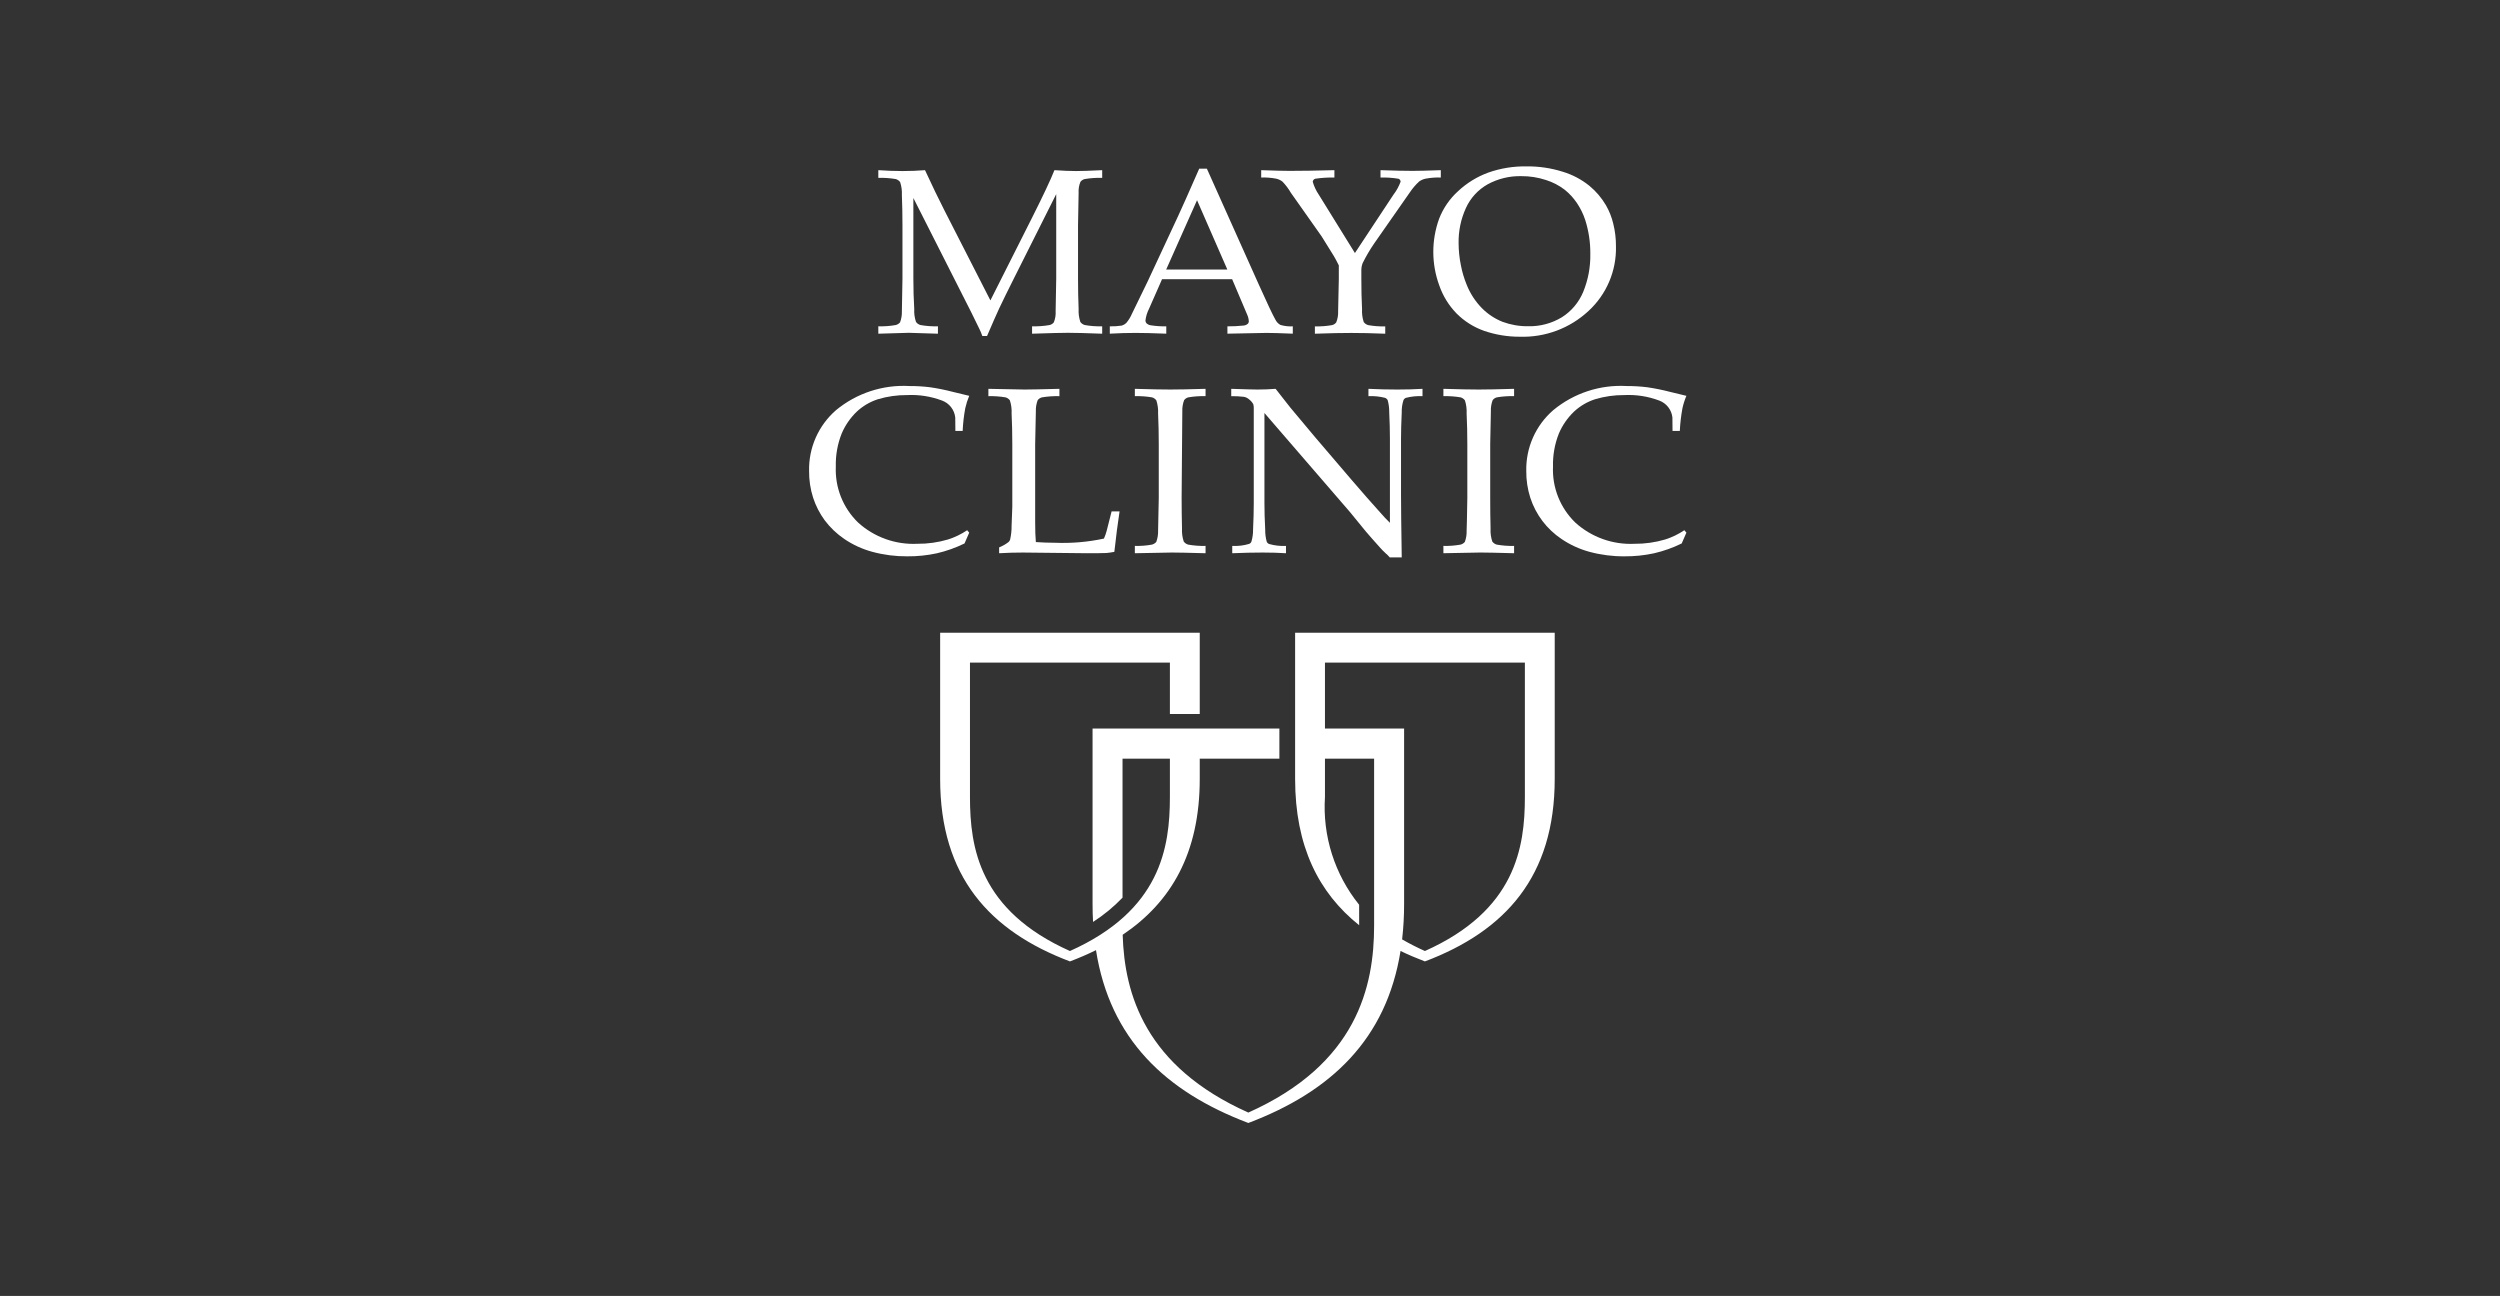 <svg width="245" height="127" viewBox="0 0 245 127" fill="none" xmlns="http://www.w3.org/2000/svg">
<rect x="0" y="0" width="245" height="127" fill="#333333" stroke="none"/>
<path d="M97.914 54.217V53.645C98.243 53.513 98.553 53.337 98.835 53.121C98.916 53.054 98.973 52.962 98.997 52.859C99.096 52.412 99.143 51.956 99.137 51.499C99.182 50.465 99.206 49.851 99.206 49.651V43.534C99.206 42.51 99.182 41.501 99.137 40.516C99.159 40.083 99.102 39.65 98.969 39.238C98.865 39.093 98.714 38.989 98.542 38.942C97.987 38.848 97.424 38.809 96.862 38.825V38.105C98.784 38.152 99.969 38.175 100.428 38.175C100.932 38.175 102.063 38.152 103.823 38.105V38.825C103.25 38.808 102.677 38.847 102.112 38.942C101.945 38.983 101.797 39.08 101.694 39.217C101.56 39.567 101.499 39.941 101.514 40.315C101.502 40.467 101.479 41.538 101.446 43.535V51.176C101.446 51.974 101.468 52.623 101.514 53.123C102.414 53.169 102.514 53.191 103.401 53.191C105.007 53.257 106.615 53.119 108.186 52.781C108.299 52.529 108.391 52.267 108.46 51.999L108.936 50.12H109.717C109.543 51.245 109.373 52.565 109.206 54.081C108.952 54.132 108.695 54.169 108.437 54.194C108.027 54.21 107.393 54.217 106.541 54.217L100.223 54.149C99.467 54.149 98.695 54.172 97.914 54.217Z" fill="white"/>
<path d="M118.145 53.498V54.217C116.471 54.17 115.374 54.148 114.847 54.148L111.215 54.217V53.498C111.777 53.514 112.339 53.472 112.892 53.372C113.058 53.329 113.206 53.236 113.316 53.105C113.445 52.755 113.505 52.383 113.493 52.011C113.502 51.852 113.524 50.774 113.559 48.779V43.528C113.559 42.504 113.537 41.499 113.493 40.513C113.513 40.081 113.455 39.648 113.322 39.236C113.216 39.092 113.065 38.987 112.892 38.94C112.338 38.847 111.777 38.808 111.215 38.823V38.105C112.709 38.152 113.87 38.174 114.684 38.174C115.469 38.174 116.62 38.152 118.145 38.105V38.823C117.58 38.807 117.014 38.846 116.457 38.94C116.291 38.98 116.144 39.079 116.044 39.217C115.912 39.567 115.852 39.94 115.867 40.313C115.856 40.462 115.837 41.533 115.799 43.528V48.778C115.799 49.813 115.813 50.817 115.837 51.795C115.812 52.227 115.87 52.661 116.007 53.072C116.114 53.217 116.266 53.323 116.439 53.372C117.002 53.472 117.574 53.514 118.145 53.498ZM115.867 40.313C115.856 40.462 115.837 41.533 115.799 43.528V48.778" fill="white"/>
<path d="M120.76 54.217V53.499C121.312 53.53 121.864 53.465 122.393 53.309C122.446 53.292 122.494 53.264 122.535 53.227C122.577 53.19 122.61 53.145 122.633 53.095C122.75 52.71 122.807 52.309 122.8 51.907C122.847 50.906 122.869 50.048 122.869 49.324V40.097C122.88 39.932 122.864 39.767 122.821 39.607C122.712 39.417 122.565 39.252 122.39 39.121C122.249 39.001 122.079 38.92 121.897 38.888C121.487 38.839 121.074 38.818 120.661 38.825V38.105C122.023 38.152 122.884 38.175 123.234 38.175C123.832 38.175 124.417 38.152 125.01 38.105C125.671 38.945 126.156 39.562 126.466 39.959L128.88 42.844L132.402 46.965C133.529 48.278 134.434 49.311 135.118 50.064C135.551 50.562 135.916 50.952 136.212 51.236V42.977C136.212 42.235 136.191 41.367 136.144 40.38C136.148 39.986 136.096 39.593 135.991 39.213C135.936 39.112 135.847 39.033 135.74 38.99C135.207 38.853 134.656 38.797 134.107 38.825V38.105C135.042 38.152 135.985 38.175 136.948 38.175C137.848 38.175 138.667 38.152 139.405 38.105V38.825C138.857 38.797 138.307 38.852 137.775 38.99C137.722 39.011 137.673 39.043 137.632 39.084C137.591 39.124 137.558 39.173 137.536 39.226C137.415 39.612 137.358 40.016 137.37 40.42C137.324 41.409 137.3 42.269 137.3 42.992V48.443C137.3 49.549 137.323 51.61 137.37 54.626H136.196L135.902 54.312C135.856 54.303 135.757 54.182 135.718 54.149C135.558 54.006 135.407 53.853 135.267 53.69C134.615 52.967 134.134 52.42 133.825 52.052L132.3 50.185L123.915 40.474V49.269C123.915 50.019 123.936 50.9 123.99 51.92C123.984 52.315 124.035 52.709 124.14 53.089C124.164 53.142 124.198 53.19 124.241 53.23C124.285 53.269 124.336 53.298 124.391 53.317C124.923 53.466 125.475 53.528 126.027 53.499V54.217C125.334 54.172 124.568 54.149 123.739 54.149C122.824 54.149 121.829 54.172 120.76 54.217Z" fill="white"/>
<path d="M148.381 53.498V54.216C146.71 54.17 145.614 54.147 145.083 54.147L141.453 54.216V53.498C142.017 53.514 142.581 53.472 143.137 53.372C143.301 53.329 143.447 53.236 143.555 53.105C143.685 52.755 143.744 52.383 143.729 52.011C143.744 51.852 143.764 50.773 143.798 48.779V43.528C143.798 42.502 143.775 41.497 143.729 40.513C143.751 40.081 143.694 39.648 143.561 39.236C143.457 39.091 143.306 38.986 143.134 38.94C142.578 38.847 142.015 38.808 141.453 38.823V38.105C142.948 38.151 144.108 38.174 144.924 38.174C145.708 38.174 146.86 38.151 148.381 38.105V38.823C147.817 38.807 147.253 38.846 146.697 38.94C146.53 38.98 146.383 39.078 146.281 39.216C146.149 39.566 146.089 39.939 146.106 40.313C146.096 40.462 146.074 41.534 146.041 43.528V48.779C146.041 49.813 146.049 50.817 146.076 51.795C146.051 52.227 146.109 52.661 146.246 53.072C146.353 53.218 146.506 53.323 146.68 53.372C147.241 53.472 147.811 53.515 148.381 53.498Z" fill="white"/>
<path d="M165.268 52.2L164.807 53.258C163.941 53.683 163.029 54.007 162.09 54.224C161.14 54.429 160.171 54.528 159.2 54.52C158.047 54.53 156.897 54.382 155.783 54.083C154.802 53.818 153.873 53.393 153.032 52.823C151.585 51.856 150.505 50.43 149.968 48.774C149.698 47.928 149.566 47.045 149.575 46.157C149.55 45.031 149.774 43.913 150.23 42.883C150.686 41.853 151.364 40.936 152.215 40.198C154.23 38.529 156.801 37.684 159.413 37.831C160.082 37.829 160.75 37.868 161.414 37.949C162.167 38.057 162.914 38.208 163.65 38.4C164.532 38.622 165.068 38.75 165.268 38.791C165.101 39.182 164.971 39.588 164.88 40.004C164.744 40.74 164.657 41.485 164.622 42.233H163.908L163.896 40.908C163.856 40.54 163.713 40.191 163.486 39.899C163.258 39.607 162.953 39.384 162.606 39.255C161.513 38.843 160.347 38.66 159.18 38.718C158.211 38.71 157.246 38.847 156.318 39.125C155.544 39.374 154.836 39.793 154.243 40.349C153.614 40.953 153.114 41.677 152.772 42.479C152.363 43.509 152.166 44.612 152.194 45.721C152.15 46.74 152.322 47.756 152.699 48.703C153.077 49.65 153.651 50.506 154.383 51.215C155.964 52.646 158.046 53.392 160.175 53.292C161.194 53.301 162.209 53.158 163.187 52.87C163.854 52.659 164.486 52.353 165.065 51.961L165.268 52.2Z" fill="white"/>
<path d="M94.984 52.2L94.523 53.258C93.658 53.682 92.747 54.006 91.809 54.224C90.858 54.429 89.888 54.528 88.916 54.52C87.763 54.529 86.613 54.382 85.499 54.082C84.518 53.819 83.588 53.393 82.748 52.823C82.007 52.322 81.356 51.701 80.819 50.986C80.326 50.313 79.943 49.566 79.685 48.773C79.415 47.928 79.282 47.045 79.291 46.157C79.266 45.031 79.489 43.913 79.945 42.883C80.401 41.853 81.078 40.936 81.928 40.197C83.945 38.53 86.517 37.685 89.129 37.831C89.798 37.828 90.466 37.868 91.13 37.949C91.883 38.057 92.629 38.207 93.366 38.4C94.246 38.621 94.787 38.75 94.984 38.791C94.819 39.182 94.689 39.588 94.596 40.003C94.459 40.74 94.374 41.485 94.34 42.233H93.627L93.614 40.908C93.573 40.54 93.431 40.19 93.203 39.898C92.975 39.606 92.67 39.383 92.322 39.255C91.229 38.843 90.063 38.66 88.896 38.718C87.927 38.71 86.962 38.847 86.034 39.125C85.26 39.374 84.55 39.792 83.956 40.349C83.329 40.953 82.83 41.677 82.488 42.478C82.077 43.509 81.881 44.612 81.91 45.721C81.866 46.739 82.038 47.756 82.415 48.703C82.793 49.65 83.367 50.506 84.099 51.215C85.679 52.646 87.762 53.392 89.891 53.291C90.91 53.301 91.925 53.158 92.903 52.87C93.57 52.659 94.202 52.353 94.781 51.961L94.984 52.2Z" fill="white"/>
<path d="M86.075 17.43V16.676C86.903 16.734 87.694 16.763 88.449 16.763C89.217 16.763 89.949 16.734 90.651 16.676C91.349 18.186 91.986 19.505 92.561 20.633L97.059 29.439L101.122 21.375C102.226 19.18 102.964 17.614 103.335 16.676C104.168 16.734 104.874 16.763 105.451 16.763C105.978 16.763 106.83 16.734 108.015 16.676V17.43C107.442 17.413 106.868 17.453 106.302 17.547C106.136 17.588 105.988 17.683 105.883 17.818C105.742 18.162 105.681 18.532 105.705 18.903C105.696 19.053 105.679 20.117 105.647 22.094V27.299C105.647 28.325 105.666 29.322 105.705 30.289C105.682 30.717 105.74 31.146 105.874 31.553C105.982 31.699 106.136 31.805 106.311 31.854C106.873 31.954 107.444 31.996 108.015 31.978V32.703C106.423 32.64 105.301 32.615 104.647 32.615C104.119 32.615 102.953 32.64 101.143 32.703V31.978C101.719 31.995 102.295 31.954 102.862 31.854C103.026 31.816 103.172 31.723 103.275 31.589C103.416 31.244 103.476 30.87 103.452 30.498C103.462 30.339 103.481 29.275 103.51 27.293V19.022L99.42 27.171C98.781 28.439 98.28 29.466 97.914 30.238C97.653 30.799 97.258 31.696 96.729 32.931H96.268C96.19 32.694 96.094 32.464 95.983 32.242L95.175 30.591L89.51 19.403V27.293C89.51 28.318 89.538 29.317 89.596 30.286C89.572 30.715 89.63 31.145 89.769 31.551C89.876 31.699 90.03 31.806 90.206 31.854C90.771 31.954 91.345 31.996 91.918 31.977V32.703L89.056 32.615L86.075 32.703V31.977C86.646 31.995 87.217 31.954 87.779 31.854C87.946 31.813 88.095 31.721 88.206 31.589C88.337 31.242 88.397 30.872 88.384 30.501C88.392 30.343 88.413 29.278 88.441 27.299V22.094C88.441 21.078 88.422 20.082 88.384 19.105C88.405 18.677 88.347 18.249 88.213 17.842C88.104 17.698 87.951 17.594 87.777 17.547C87.215 17.453 86.645 17.414 86.075 17.43Z" fill="white"/>
<path d="M111.288 32.626C111.958 32.626 112.956 32.646 114.296 32.7V31.982C113.779 31.991 113.263 31.956 112.753 31.876C112.601 31.852 112.46 31.781 112.35 31.673C112.287 31.602 112.252 31.51 112.254 31.415C112.3 31.016 112.417 30.628 112.6 30.271L113.88 27.364H120.751L122.221 30.829C122.315 31.032 122.37 31.25 122.383 31.473C122.385 31.521 122.377 31.569 122.359 31.614C122.341 31.659 122.315 31.7 122.281 31.734C122.172 31.825 122.039 31.883 121.898 31.902C121.363 31.959 120.825 31.985 120.287 31.982V32.7L124.105 32.626C124.595 32.626 125.459 32.646 126.694 32.7V31.982C126.285 32.004 125.877 31.957 125.484 31.845C125.271 31.728 125.099 31.548 124.992 31.33C124.721 30.854 124.174 29.699 123.352 27.864L118.272 16.527H117.524C116.46 18.951 115.77 20.51 115.441 21.206L112.472 27.577C111.581 29.422 111.066 30.482 110.925 30.76C110.784 31.089 110.594 31.396 110.36 31.667C110.238 31.779 110.092 31.861 109.934 31.908C109.546 31.966 109.153 31.991 108.761 31.982V32.7C109.677 32.646 110.519 32.626 111.288 32.626ZM117.31 19.621L120.277 26.412H114.287L117.31 19.621Z" fill="white"/>
<path d="M136.554 19.085C136.851 18.698 137.088 18.27 137.259 17.812C137.26 17.745 137.239 17.68 137.199 17.626C137.159 17.572 137.102 17.533 137.037 17.515C136.459 17.421 135.875 17.382 135.29 17.397V16.676C136.754 16.724 137.615 16.746 138.429 16.746C139.214 16.746 139.644 16.724 141.199 16.676V17.397C140.688 17.379 140.178 17.419 139.677 17.515C139.459 17.566 139.254 17.66 139.072 17.789C138.721 18.117 138.409 18.484 138.143 18.884L134.671 23.857C134.25 24.471 133.872 25.114 133.542 25.782C133.457 25.997 133.413 26.227 133.412 26.459V27.317C133.412 28.338 133.431 29.335 133.481 30.298C133.456 30.727 133.512 31.156 133.647 31.563C133.755 31.707 133.906 31.812 134.079 31.862C134.632 31.96 135.193 32.001 135.754 31.985V32.704C134.468 32.649 133.357 32.629 132.421 32.629C131.522 32.629 130.333 32.649 128.859 32.704V31.985C129.422 32.001 129.985 31.959 130.54 31.862C130.702 31.822 130.846 31.729 130.949 31.597C131.089 31.253 131.153 30.883 131.136 30.513C131.144 30.355 131.167 29.29 131.204 27.317V26.006C131.036 25.669 130.875 25.367 130.721 25.099C130.61 24.91 130.209 24.265 129.517 23.162L126.499 18.884C126.27 18.486 125.992 18.118 125.671 17.789C125.498 17.659 125.3 17.566 125.09 17.515C124.598 17.418 124.097 17.378 123.597 17.397V16.676C125.151 16.724 125.618 16.746 126.4 16.746C127.219 16.746 129.307 16.724 130.772 16.676V17.397C130.145 17.385 129.519 17.424 128.898 17.515C128.831 17.533 128.771 17.571 128.727 17.625C128.682 17.678 128.654 17.743 128.647 17.812C128.779 18.266 128.98 18.695 129.246 19.085L132.782 24.797L136.554 19.085Z" fill="white"/>
<path d="M143.661 20.382C144.106 19.403 144.852 18.591 145.79 18.063C146.799 17.513 147.935 17.237 149.085 17.262C149.907 17.256 150.726 17.384 151.507 17.642C152.165 17.848 152.782 18.168 153.331 18.586C153.798 18.96 154.205 19.402 154.539 19.898C154.888 20.414 155.162 20.976 155.355 21.568C155.694 22.639 155.862 23.756 155.851 24.878C155.876 26.152 155.64 27.418 155.158 28.598C154.735 29.625 154.004 30.496 153.066 31.09C152.07 31.694 150.922 32 149.757 31.971C148.906 31.982 148.06 31.836 147.261 31.543C146.491 31.238 145.793 30.776 145.213 30.185C144.578 29.532 144.076 28.76 143.738 27.913C143.484 27.296 143.293 26.654 143.167 25.999C143.02 25.282 142.945 24.552 142.943 23.82C142.923 22.635 143.168 21.46 143.661 20.382ZM141.044 27.959C141.399 28.991 141.977 29.932 142.737 30.715C143.502 31.484 144.432 32.07 145.456 32.428C146.571 32.809 147.742 33.002 148.921 32.999C151.421 33.084 153.853 32.174 155.682 30.467C156.553 29.664 157.242 28.685 157.705 27.595C158.167 26.504 158.392 25.328 158.364 24.144C158.37 23.392 158.28 22.643 158.097 21.914C157.948 21.281 157.706 20.674 157.381 20.111C156.958 19.389 156.412 18.748 155.768 18.215C154.993 17.588 154.103 17.118 153.149 16.83C152 16.468 150.801 16.291 149.597 16.306C148.317 16.284 147.044 16.491 145.838 16.918C144.743 17.321 143.741 17.939 142.889 18.736C142.064 19.484 141.426 20.415 141.027 21.455C140.271 23.558 140.277 25.86 141.044 27.959Z" fill="white"/>
<path d="M139.642 62.006H126.921V76.334C126.921 82.907 129.208 87.487 133.198 90.673L133.195 88.666C130.794 85.688 129.599 81.916 129.846 78.099V74.347H134.663V90.708C134.663 96.674 132.989 104.272 122.336 109.032C112.213 104.508 110.197 97.422 110.022 91.608C114.796 88.402 117.575 83.58 117.575 76.334V74.347H125.38V71.395H117.575L114.65 71.393L107.071 71.395V88.591C107.071 89.192 107.087 89.776 107.119 90.349V90.35C108.171 89.672 109.141 88.874 110.008 87.972V74.347H114.65V78.099C114.65 83.07 113.732 89.231 104.854 93.199C95.976 89.231 95.057 83.07 95.057 78.099V64.933H114.65V69.972H117.575V62.006H92.134V76.334C92.134 85.897 96.973 91.238 104.854 94.219C105.744 93.883 106.595 93.515 107.407 93.114C108.768 101.803 114.201 106.973 122.336 110.052C130.447 106.985 135.871 101.835 137.253 93.195C138.015 93.564 138.811 93.905 139.642 94.219C147.522 91.238 152.362 85.897 152.362 76.334V62.006H139.642ZM149.438 78.099C149.438 83.069 148.52 89.231 139.642 93.199C138.877 92.859 138.132 92.479 137.408 92.061C137.539 90.909 137.604 89.75 137.602 88.591V71.395H129.846V64.933H149.438V78.099Z" fill="white"/>
</svg>
